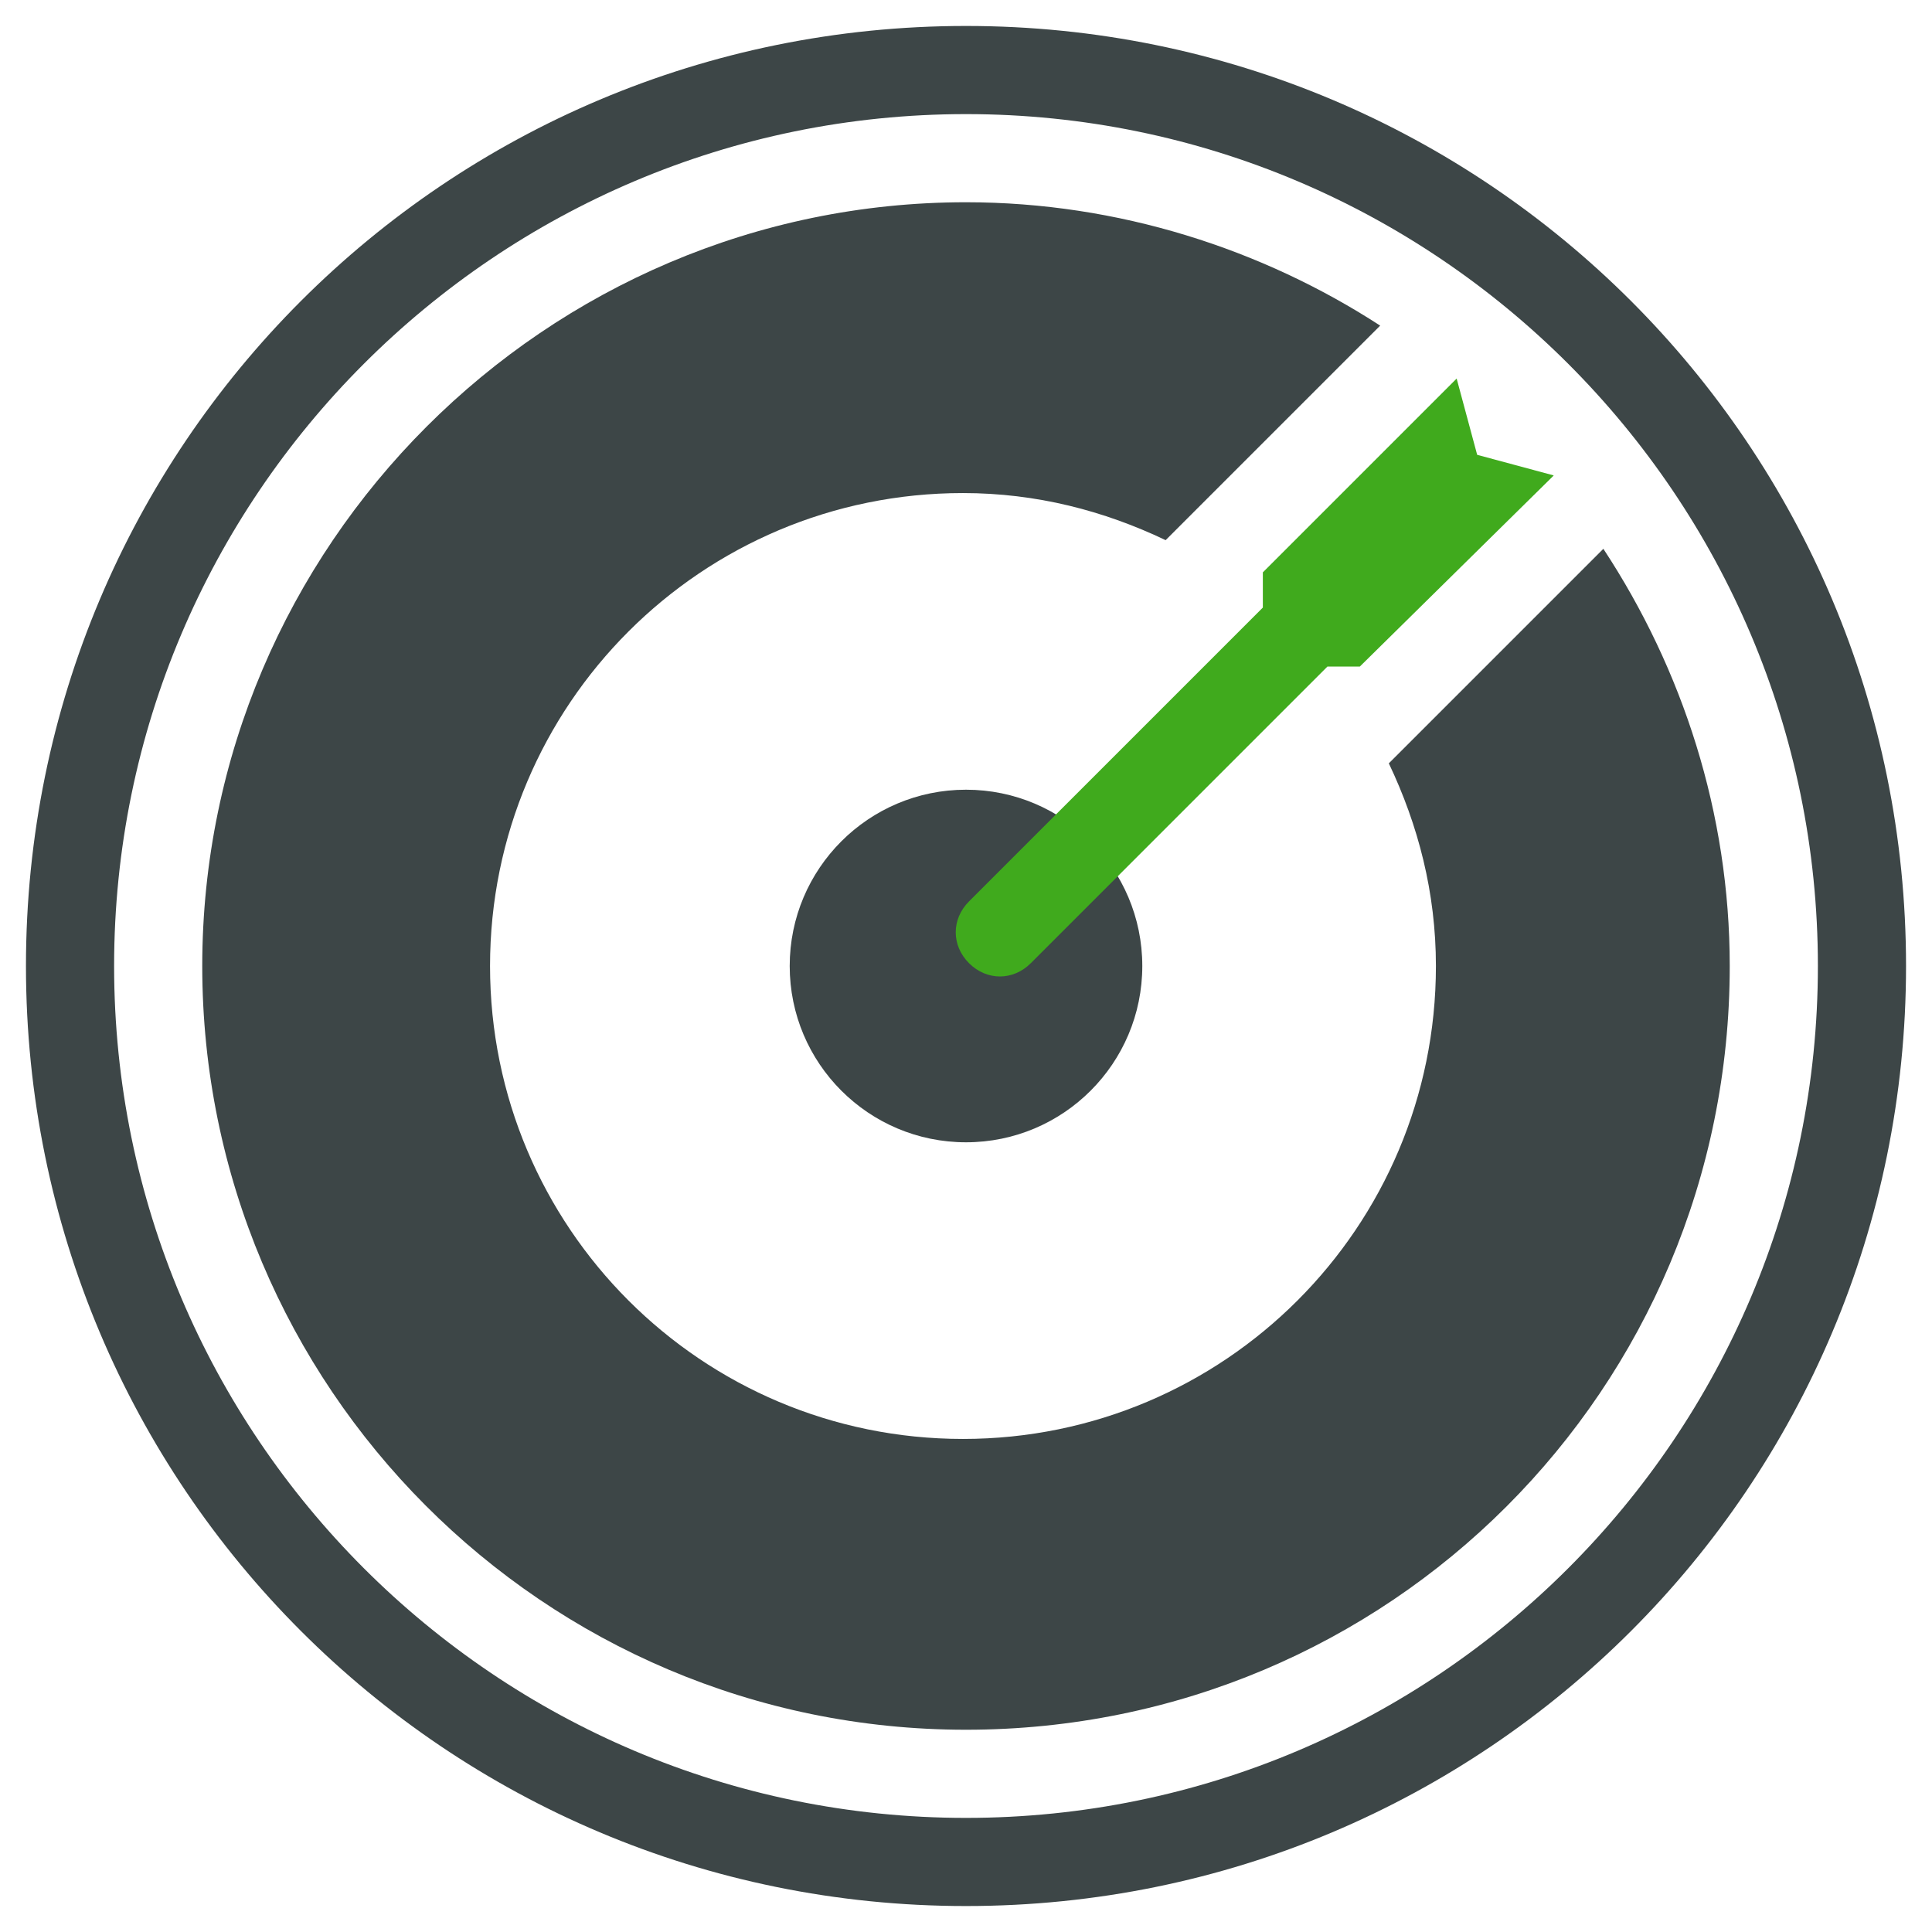<?xml version="1.0" encoding="UTF-8"?>
<svg id="Layer_2" xmlns="http://www.w3.org/2000/svg" viewBox="0 0 96 96">
  <defs>
    <style>
      .cls-1 {
        fill: none;
      }

      .cls-2 {
        fill: #40aa1d;
        fill-rule: evenodd;
      }

      .cls-3 {
        fill: #3d4647;
      }
    </style>
  </defs>
  <g id="Layer_1-2" data-name="Layer_1">
    <g>
      <path class="cls-3" d="M48,5.67c23.35,0,42.33,18.97,42.33,42.33s-18.97,42.33-42.33,42.33S5.67,71.35,5.67,48,24.65,5.67,48,5.67M48,1.29C22.16,1.29,1.29,22.16,1.29,48s20.87,46.71,46.71,46.71,46.71-20.87,46.71-46.71S73.84,1.29,48,1.29h0Z"/>
      <path class="cls-3" d="M79.67,27.27l-10.66,10.66c1.46,3.07,2.34,6.42,2.34,10.07,0,12.99-10.51,23.5-23.5,23.5s-23.5-10.51-23.5-23.5,10.51-23.5,23.5-23.5c3.65,0,7.01.88,10.07,2.34l10.66-10.66c-5.84-3.79-12.99-6.13-20.58-6.13-20.87,0-37.95,17.08-37.95,37.95s16.93,37.95,37.95,37.95,37.95-16.93,37.95-37.95c0-7.59-2.34-14.74-6.28-20.73Z"/>
      <circle class="cls-3" cx="48" cy="48" r="8.76"/>
      <path class="cls-2" d="M77.19,23.62l-3.79-1.02-1.02-3.79-9.63,9.63v1.75l-14.6,14.6c-.88.88-.88,2.19,0,3.07.88.88,2.19.88,3.07,0l14.74-14.74h1.61l9.63-9.49Z"/>
    </g>
    <rect class="cls-1" width="96" height="96"/>
  </g>
</svg>